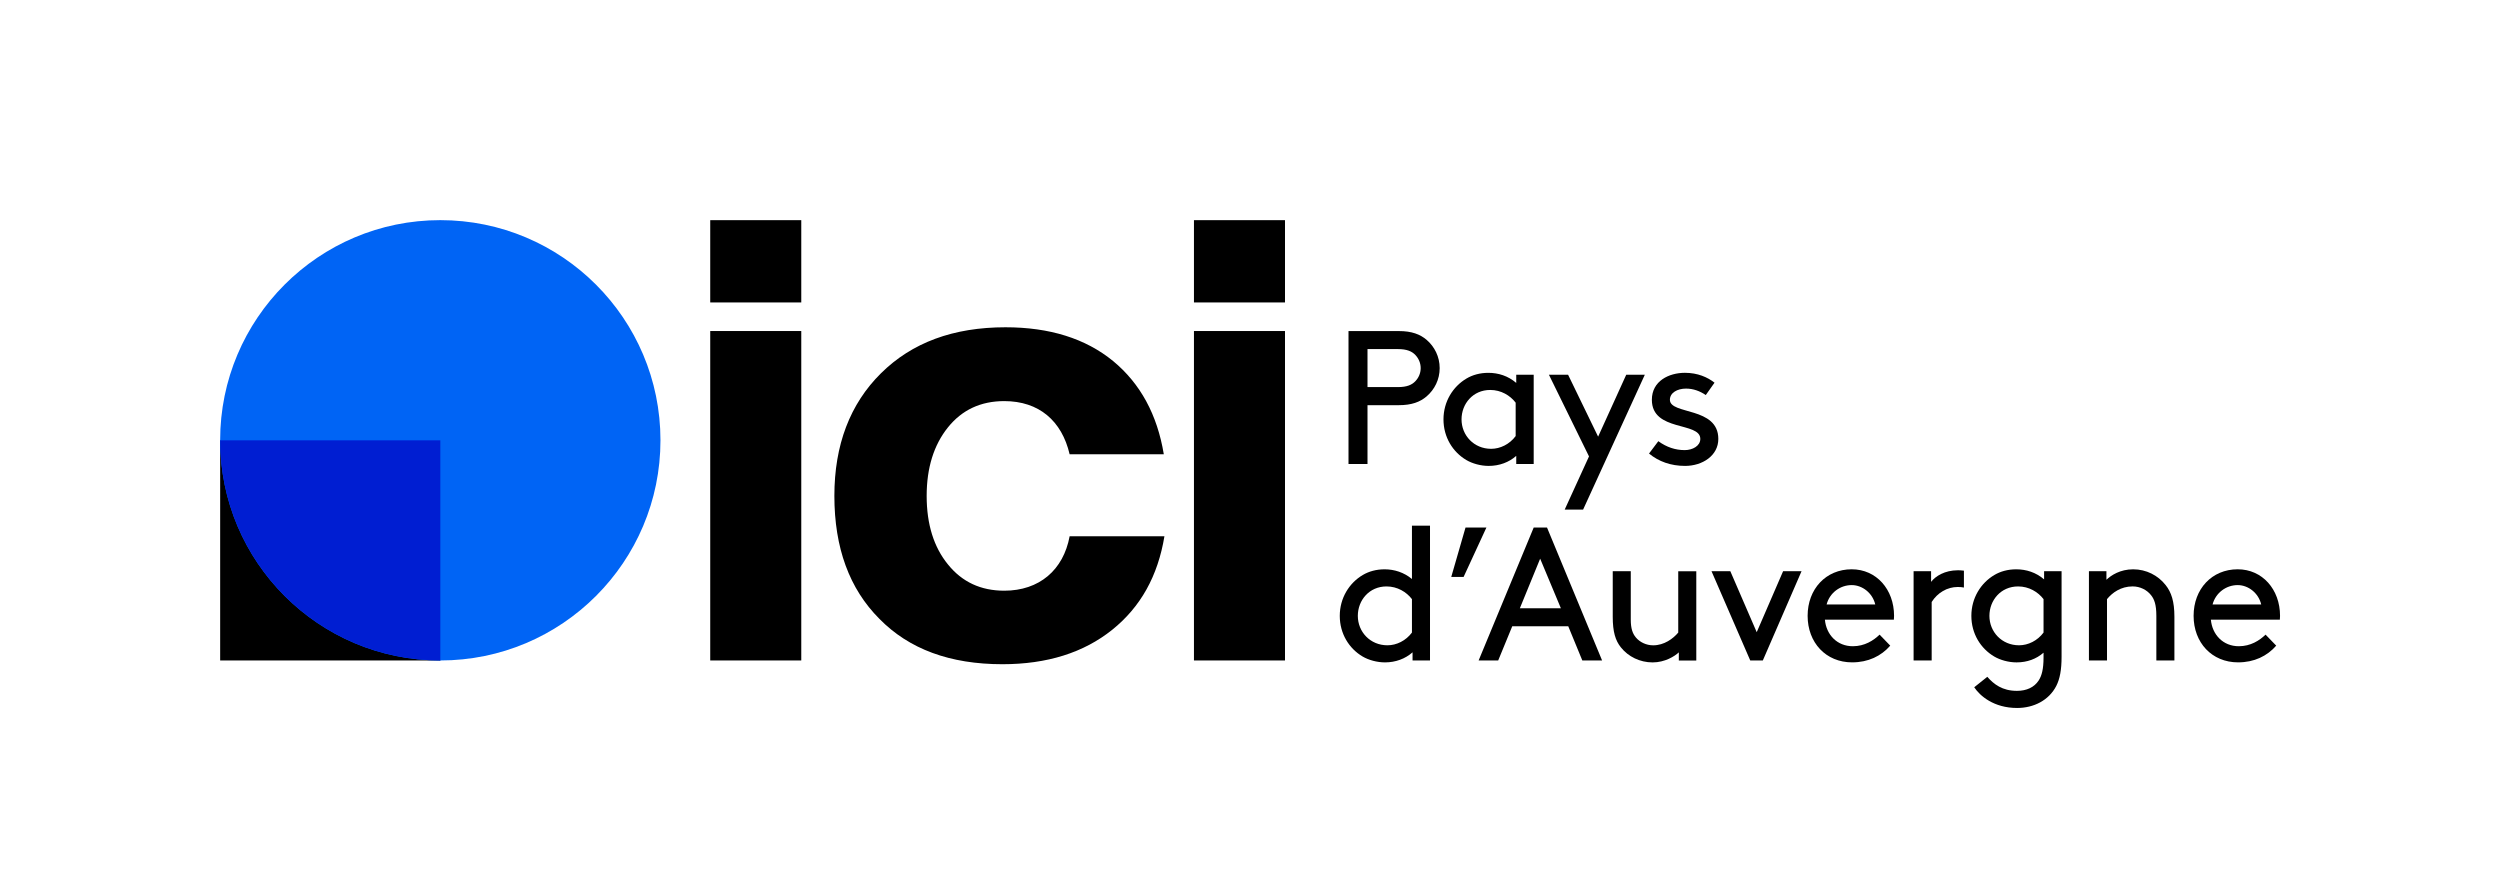 <?xml version="1.0" encoding="iso-8859-1"?>
<!-- Generator: Adobe Illustrator 29.0.1, SVG Export Plug-In . SVG Version: 9.03 Build 54978)  -->
<svg version="1.1" xmlns="http://www.w3.org/2000/svg" xmlns:xlink="http://www.w3.org/1999/xlink" x="0px" y="0px"
	 viewBox="0 0 111.872 39.407" style="enable-background:new 0 0 111.872 39.407;" xml:space="preserve">
<g id="Background" style="display:none;">
	<rect x="-9274.064" y="-7567.636" style="display:inline;" width="16383" height="16383"/>
</g>
<g id="Grille">
</g>
<g id="Artwork">
	<g>
		<g>
			<g>
				<g>
					<g>
						<path d="M31.782,29.555V14.813h4.074v14.742H31.782z"/>
						<path d="M39.353,27.693c-1.344-1.344-2.016-3.178-2.016-5.502c0-2.282,0.7-4.116,2.086-5.488
							c1.386-1.372,3.234-2.058,5.572-2.058c1.974,0,3.584,0.504,4.816,1.512c1.218,1.008,1.974,2.394,2.268,4.172h-4.214
							c-0.35-1.498-1.372-2.38-2.926-2.38c-1.05,0-1.89,0.392-2.52,1.176c-0.63,0.784-0.952,1.806-0.952,3.066
							c0,1.274,0.322,2.296,0.952,3.066c0.63,0.784,1.47,1.176,2.52,1.176c1.568,0,2.646-0.924,2.926-2.436h4.242
							c-0.294,1.778-1.064,3.164-2.338,4.186c-1.274,1.022-2.912,1.54-4.914,1.54C42.517,29.723,40.683,29.051,39.353,27.693z"/>
						<path d="M53.428,29.555V14.813h4.074v14.742H53.428z"/>
						<path d="M31.782,13.534V9.852h4.074v3.682H31.782z"/>
						<path d="M53.428,13.534V9.852h4.074v3.682H53.428z"/>
					</g>
					<g>
						<g>
							<rect x="9.852" y="19.703" width="9.852" height="9.852"/>
							<circle style="fill:#0064F5;" cx="19.703" cy="19.703" r="9.852"/>
						</g>
						<g>
							<defs>
								<circle id="SVGID_1_" cx="19.703" cy="19.703" r="9.852"/>
							</defs>
							<clipPath id="SVGID_00000140726309775514430090000003023880041136048022_">
								<use xlink:href="#SVGID_1_"  style="overflow:visible;"/>
							</clipPath>
							
								<rect x="9.852" y="19.703" style="clip-path:url(#SVGID_00000140726309775514430090000003023880041136048022_);fill:#001ED2;" width="9.852" height="9.852"/>
						</g>
					</g>
				</g>
			</g>
			<g>
				<path d="M61.194,18.129v2.635h-0.85v-5.949h2.252c0.578,0,0.953,0.145,1.242,0.391c0.356,0.306,0.586,0.756,0.586,1.267
					c0,0.51-0.229,0.96-0.586,1.266c-0.289,0.247-0.664,0.392-1.242,0.392H61.194z M62.554,17.322c0.408,0,0.629-0.102,0.782-0.264
					c0.145-0.152,0.238-0.356,0.238-0.586s-0.094-0.434-0.238-0.587c-0.153-0.161-0.374-0.264-0.782-0.264h-1.36v1.7H62.554z"/>
				<path d="M67.85,20.399c-0.323,0.288-0.756,0.45-1.232,0.45c-0.357,0-0.73-0.103-1.003-0.264
					c-0.604-0.357-1.021-1.02-1.021-1.818c0-0.8,0.426-1.471,1.029-1.828c0.271-0.161,0.604-0.255,0.977-0.255
					c0.451,0,0.885,0.137,1.25,0.451v-0.366h0.781v3.995H67.85V20.399z M67.824,18.019c-0.246-0.323-0.654-0.569-1.139-0.569
					c-0.773,0-1.283,0.62-1.283,1.317c0,0.714,0.552,1.317,1.325,1.317c0.408,0,0.824-0.204,1.097-0.57V18.019z"/>
				<path d="M70.018,22.804l1.088-2.38l-1.794-3.655h0.858l1.344,2.771l1.258-2.771h0.832l-2.762,6.035H70.018z"/>
				<path d="M75.407,20.849c-0.638,0-1.182-0.195-1.615-0.553l0.416-0.553c0.375,0.272,0.766,0.399,1.182,0.399
					c0.349,0,0.697-0.187,0.697-0.501c0-0.782-2.168-0.306-2.168-1.751c0-0.842,0.766-1.207,1.479-1.207
					c0.569,0,1.011,0.195,1.325,0.442l-0.391,0.553c-0.264-0.179-0.561-0.289-0.884-0.289c-0.391,0-0.722,0.187-0.722,0.501
					c0,0.68,2.167,0.298,2.167,1.751C76.894,20.39,76.18,20.849,75.407,20.849z"/>
				<path d="M63.209,29.191c-0.324,0.288-0.757,0.45-1.232,0.45c-0.357,0-0.731-0.103-1.004-0.264
					c-0.604-0.357-1.02-1.02-1.02-1.818c0-0.8,0.425-1.471,1.028-1.828c0.272-0.161,0.604-0.255,0.978-0.255
					c0.434,0,0.867,0.137,1.224,0.434v-2.388h0.808v6.034h-0.781V29.191z M63.183,26.811c-0.246-0.323-0.654-0.569-1.139-0.569
					c-0.773,0-1.283,0.62-1.283,1.317c0,0.714,0.552,1.317,1.325,1.317c0.408,0,0.824-0.204,1.097-0.57V26.811z"/>
				<path d="M66.515,23.607l-1.02,2.209h-0.553l0.638-2.209H66.515z"/>
				<path d="M70.178,28.026h-2.507l-0.629,1.53h-0.876l2.465-5.949h0.596l2.465,5.949h-0.885L70.178,28.026z M68.012,27.218h1.835
					L68.92,25L68.012,27.218z"/>
				<path d="M72.533,28.969c-0.246-0.306-0.365-0.696-0.365-1.368v-2.04h0.807v2.168c0,0.407,0.086,0.629,0.23,0.799
					c0.178,0.212,0.467,0.349,0.773,0.349c0.492,0,0.892-0.298,1.121-0.57v-2.745h0.808v3.995h-0.782v-0.365
					c-0.178,0.17-0.62,0.45-1.173,0.45C73.383,29.641,72.865,29.386,72.533,28.969z"/>
				<path d="M76.588,25.561h0.842l1.181,2.729l1.181-2.729h0.825l-1.733,3.995h-0.562L76.588,25.561z"/>
				<path d="M81.662,27.729c0.06,0.671,0.544,1.189,1.25,1.189c0.526,0,0.926-0.255,1.197-0.519l0.477,0.493
					c-0.408,0.468-0.986,0.748-1.708,0.748c-1.173,0-1.989-0.884-1.989-2.082c0-1.199,0.816-2.083,1.973-2.083
					c1.104,0,1.895,0.901,1.895,2.083c0,0.033,0,0.093-0.008,0.17H81.662z M81.739,27.048h2.176
					c-0.119-0.51-0.578-0.866-1.053-0.866C82.342,26.182,81.875,26.53,81.739,27.048z"/>
				<path d="M87.884,26.292c-0.093-0.018-0.17-0.025-0.28-0.025c-0.468,0-0.9,0.255-1.164,0.671v2.618h-0.809v-3.995h0.783v0.477
					c0.195-0.255,0.611-0.519,1.197-0.519c0.051,0,0.145,0,0.272,0.017V26.292z"/>
				<path d="M90.239,29.641c-0.356,0-0.73-0.103-1.002-0.264c-0.604-0.357-1.021-1.02-1.021-1.818c0-0.8,0.425-1.471,1.028-1.828
					c0.271-0.161,0.604-0.255,0.978-0.255c0.45,0,0.884,0.137,1.249,0.451v-0.366h0.782v3.825c0,0.595-0.077,0.994-0.237,1.309
					c-0.332,0.646-1.012,0.986-1.752,0.986c-1.045,0-1.666-0.544-1.92-0.927l0.586-0.468c0.289,0.332,0.672,0.629,1.326,0.629
					c0.434,0,0.773-0.161,0.969-0.459c0.145-0.221,0.221-0.526,0.221-1.028v-0.221C91.123,29.488,90.715,29.641,90.239,29.641z
					 M91.446,26.811c-0.246-0.323-0.654-0.569-1.139-0.569c-0.773,0-1.283,0.62-1.283,1.317c0,0.714,0.553,1.317,1.326,1.317
					c0.408,0,0.824-0.204,1.096-0.57V26.811z"/>
				<path d="M94.26,25.944c0.212-0.204,0.619-0.468,1.197-0.468c0.587,0,1.113,0.272,1.453,0.706
					c0.256,0.322,0.392,0.73,0.392,1.419v1.955h-0.808v-1.997c0-0.511-0.094-0.748-0.238-0.927
					c-0.187-0.238-0.492-0.391-0.824-0.391c-0.526,0-0.909,0.28-1.146,0.569v2.745h-0.809v-3.995h0.783V25.944z"/>
				<path d="M98.934,27.729c0.06,0.671,0.544,1.189,1.25,1.189c0.526,0,0.926-0.255,1.197-0.519l0.477,0.493
					c-0.408,0.468-0.986,0.748-1.708,0.748c-1.173,0-1.989-0.884-1.989-2.082c0-1.199,0.816-2.083,1.973-2.083
					c1.104,0,1.895,0.901,1.895,2.083c0,0.033,0,0.093-0.008,0.17H98.934z M99.01,27.048h2.176c-0.119-0.51-0.578-0.866-1.053-0.866
					C99.614,26.182,99.147,26.53,99.01,27.048z"/>
			</g>
		</g>
	</g>
</g>
</svg>
